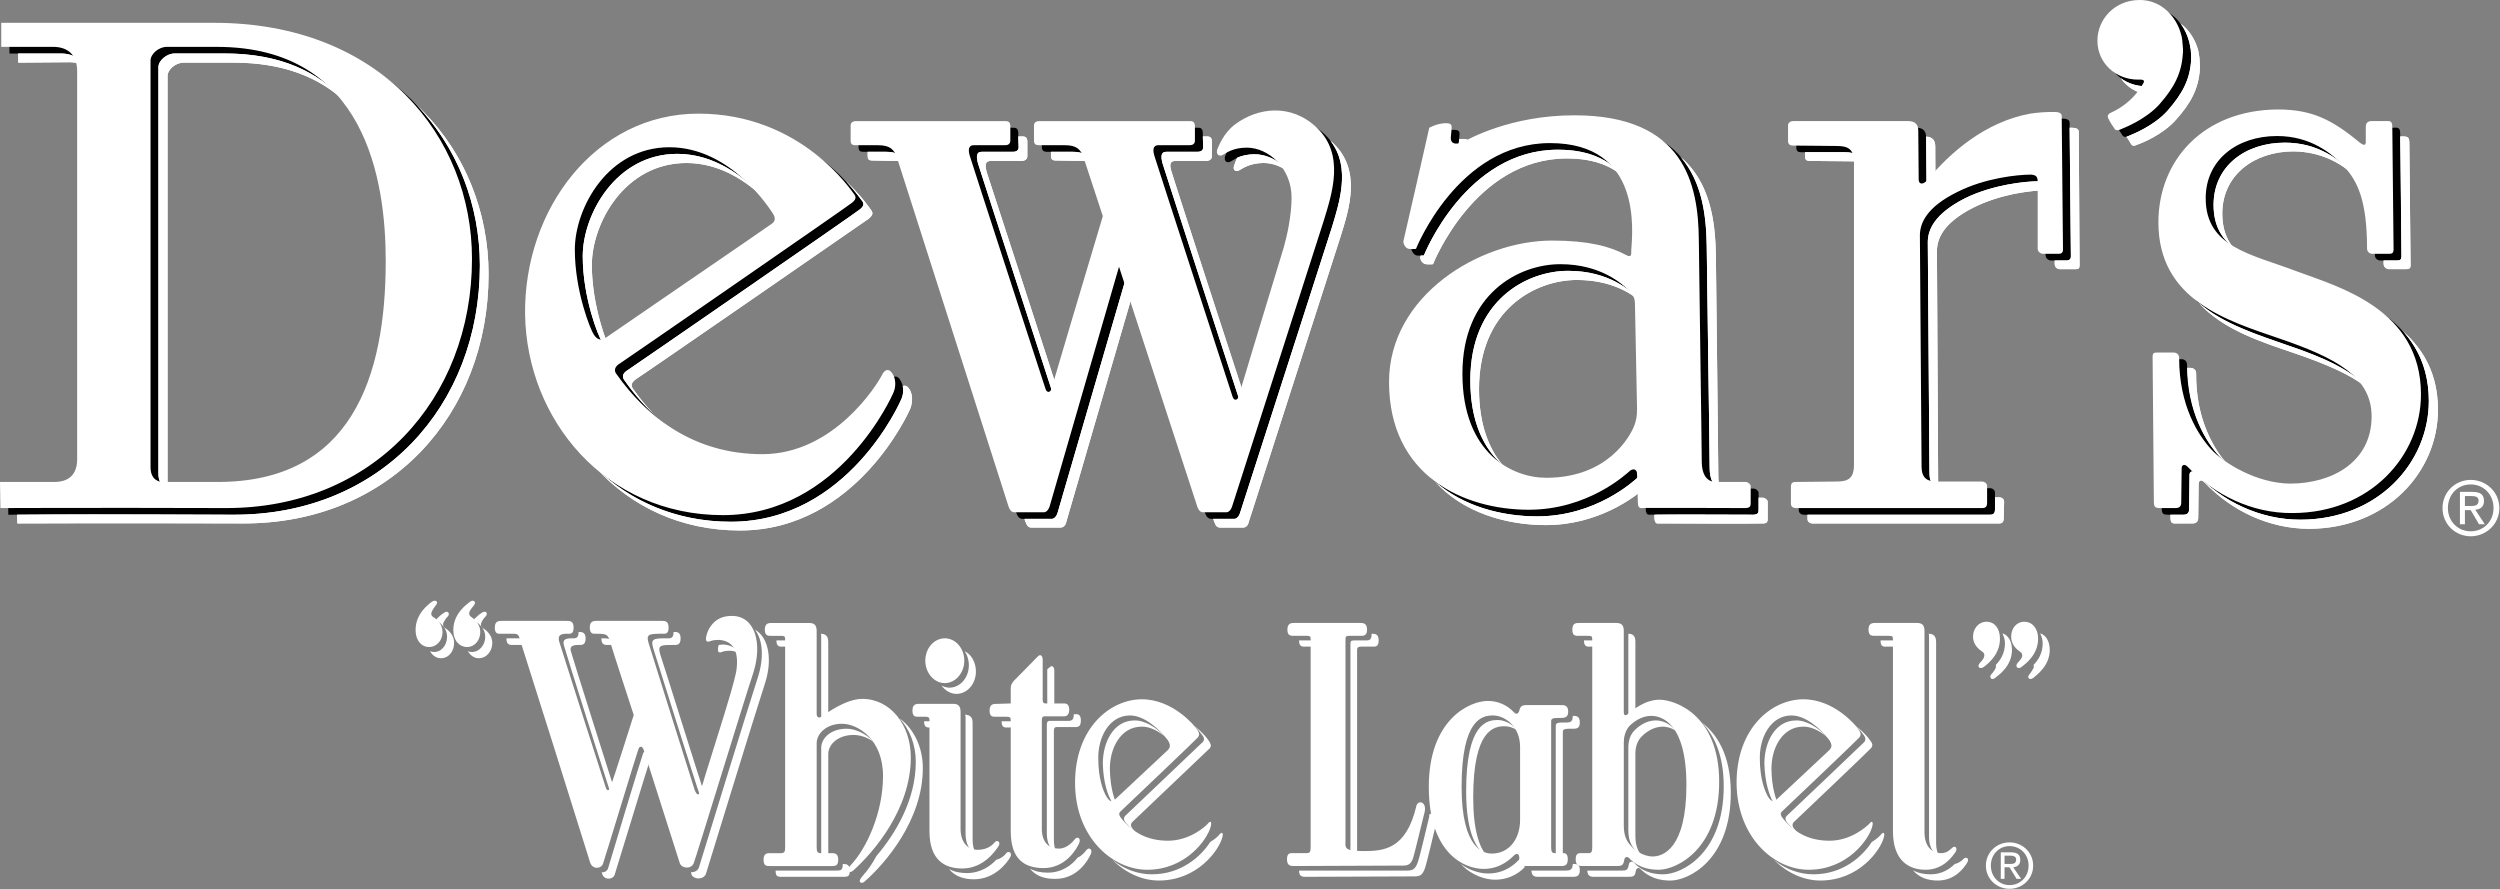 <svg width="2280" height="811" viewBox="0 0 2280 811" fill="none" xmlns="http://www.w3.org/2000/svg">
<rect x="0" y="0" width="2280" height="811" fill="#808080" stroke="none"/>
<path fill-rule="evenodd" clip-rule="evenodd" d="M1759.28 579.878V763.335C1759.28 773.179 1763.43 778.847 1768.74 781.117C1766.84 778.095 1765.73 773.932 1765.73 769.003V585.546C1765.73 580.254 1763.45 577.984 1758.92 577.984C1759.22 578.569 1759.34 579.225 1759.28 579.878ZM1730.54 587.063C1730.54 584.793 1729.78 584.041 1726.77 584.041H1715.04C1715.04 590.474 1718.05 589.722 1721.48 589.722H1730.54V587.063ZM1791.06 782.997C1789.57 784.515 1786.91 787.161 1782.75 787.926C1778.21 792.465 1771.02 797.381 1760.81 797.381C1754.76 797.381 1749.09 796.253 1744.55 793.594C1750.2 800.403 1758.16 803.049 1767.22 803.049C1783.51 803.049 1791.44 790.948 1794.09 786.785C1796.35 782.997 1793.33 781.117 1791.06 782.997ZM1485.05 579.878V653.261C1485.05 657.411 1486.94 657.035 1489.97 654.765L1491.48 653.261V585.546C1491.48 580.254 1489.59 577.984 1485.05 577.984V579.878ZM1485.05 681.237V756.902C1485.05 765.592 1487.33 770.897 1491.11 775.047C1492.63 776.941 1494.51 778.458 1497.16 780.339C1493.74 776.188 1491.48 770.884 1491.48 762.57V686.917C1491.48 682.754 1492.63 676.697 1496.4 672.547C1500.55 667.995 1507.75 662.703 1516.44 662.703C1519.47 662.703 1524.01 663.468 1528.93 666.866C1522.12 658.54 1514.18 657.022 1510 657.022C1501.31 657.022 1494.12 662.314 1489.97 666.866C1486.19 671.029 1485.05 677.086 1485.05 681.237ZM1451.01 589.722H1456.3V587.063C1456.3 584.793 1455.92 584.041 1452.52 584.041H1444.57C1444.57 590.461 1447.96 589.722 1451.01 589.722Z" fill="white"/>
<path fill-rule="evenodd" clip-rule="evenodd" d="M1552 658.942C1562.97 669.914 1572.04 688.059 1572.04 717.189C1572.04 778.471 1533.84 797.381 1516.81 797.381C1499.78 797.381 1492.24 789.054 1490.34 786.798C1488.06 784.904 1485.8 786.032 1485.43 788.691C1484.66 793.607 1483.14 793.983 1478.62 793.983H1448.35H1447.58C1447.96 800.04 1451.76 799.664 1454.78 799.664H1484.67C1489.59 799.664 1491.11 799.287 1491.87 794.372C1492.25 791.726 1494.51 790.598 1496.41 792.867C1498.67 794.761 1506.24 803.075 1523.26 803.075C1540.28 803.075 1578.49 784.165 1578.49 722.883C1578.47 688.435 1565.61 669.149 1552 658.942ZM796.992 676.71C789.042 668.384 779.587 664.596 772.025 664.596C757.655 664.596 748.952 673.312 748.952 682.002V776.941C748.952 781.493 750.093 782.232 753.115 782.232H755.385V687.67C755.385 678.98 764.088 670.277 778.458 670.277C784.126 670.29 790.546 672.171 796.992 676.71ZM748.939 579.878V655.154C748.939 659.305 751.209 659.694 754.231 657.424C754.231 657.424 754.996 657.048 755.359 656.672V585.559C755.359 580.267 753.089 577.997 748.55 577.997C748.867 578.571 749.002 579.226 748.939 579.878ZM820.441 655.154C829.52 664.986 835.201 678.993 835.201 694.868C835.201 729.666 816.667 760.3 799.262 780.728C795.781 787.429 791.457 793.657 786.396 799.261C781.48 804.566 785.644 806.836 788.665 803.814C806.823 787.926 841.621 748.212 841.621 700.549C841.621 681.237 833.294 664.596 820.441 655.154ZM768.614 787.926C768.614 794.346 766.344 793.97 761.429 793.97H707.332C707.332 800.027 709.602 799.651 714.517 799.651H767.862C772.777 799.651 775.047 800.027 775.047 793.594C775.047 788.289 771.636 787.926 768.614 787.926ZM714.893 589.722H720.198V587.063C720.198 584.793 719.433 584.041 716.411 584.041H708.46H708.084C708.097 590.461 711.495 589.722 714.893 589.722ZM1355.68 780.352C1349.24 772.414 1343.56 757.291 1343.56 727.396C1343.56 665.362 1362.49 662.327 1372.32 662.327C1375.72 662.327 1379.89 663.468 1384.04 666.114C1378.75 659.681 1371.55 656.659 1365.88 656.659C1356.05 656.659 1337.13 659.668 1337.13 721.715C1337.14 761.442 1347.35 775.436 1355.68 780.352ZM1434.37 653.261C1434.37 659.681 1430.59 658.942 1424.91 658.942C1418.48 658.942 1418.85 660.446 1418.85 663.092V776.941C1418.85 781.493 1419.62 782.232 1422.63 782.232H1425.29V668.76C1425.29 666.114 1424.91 664.596 1431.32 664.596C1437.01 664.596 1440.79 665.362 1440.79 658.929C1440.79 652.872 1437.36 652.872 1434.35 652.872L1434.37 653.261ZM1434.37 787.926C1434.37 794.346 1430.21 793.97 1427.17 793.97H1396.55C1397.28 798.522 1398.43 799.651 1402.98 799.651H1433.6C1436.63 799.651 1440.8 800.027 1440.8 793.594C1440.8 787.55 1437.37 787.926 1434.37 787.926ZM1390.11 787.926C1390.49 784.139 1388.59 781.117 1385.2 784.139C1383.3 786.032 1374.22 796.629 1357.21 796.629C1350.4 796.629 1340.94 794.346 1332.23 787.926C1342.44 798.885 1355.3 802.283 1363.62 802.283C1368.63 802.309 1373.59 801.318 1378.21 799.37C1382.83 797.421 1387.01 794.556 1390.49 790.948C1390.49 790.196 1390.11 789.054 1390.11 787.926ZM1250.91 578.36C1250.91 584.793 1247.48 584.041 1244.47 584.041H1235.41C1231.98 584.041 1231.61 584.806 1231.61 587.063V770.91C1231.61 775.449 1230.47 778.847 1237.67 779.975V776.577V593.107C1237.67 590.461 1238.43 589.709 1241.82 589.709H1250.91C1253.92 589.709 1257.34 590.461 1257.34 584.028C1257.34 577.984 1253.92 577.984 1250.91 577.984V578.36Z" fill="white"/>
<path fill-rule="evenodd" clip-rule="evenodd" d="M1303.47 742.908V744.802C1301.22 753.881 1294.78 781.869 1292.89 786.785C1291.01 791.701 1289.12 793.97 1283.82 793.97H1184.72C1184.72 800.027 1188.5 799.651 1191.51 799.651C1191.51 799.651 1284.95 799.275 1290.24 799.275C1295.54 799.275 1297.42 797.381 1299.31 792.479C1301.2 787.576 1307.65 759.574 1309.89 750.496C1311.8 742.908 1306.13 740.262 1303.47 742.908ZM1191.51 589.722H1199.85V587.064C1199.85 584.794 1199.08 584.042 1195.67 584.042H1185.09H1184.74C1184.72 590.462 1188.11 589.722 1191.51 589.722ZM658.163 594.638C660.809 593.497 663.844 593.497 666.866 593.497C669.512 593.873 671.782 594.638 673.675 595.39C671.406 591.616 667.618 588.594 660.433 587.829C658.916 587.829 657.398 587.829 655.518 588.205C654.752 590.099 654.752 591.979 654.752 592.744C654.752 594.249 655.518 595.753 658.163 594.638ZM554.898 588.192H560.19C558.296 582.9 557.168 582.135 548.841 582.135H548.465C548.465 588.581 551.876 588.192 554.898 588.192ZM527.662 576.467C527.662 582.9 524.251 582.148 520.853 582.148C514.809 582.148 512.902 584.042 514.42 588.957C515.548 593.873 554.898 717.941 556.403 722.105C557.544 725.892 559.438 725.892 560.942 722.105C553.005 697.138 521.981 599.164 520.853 594.638C519.335 590.086 521.229 588.205 527.286 588.205C530.697 588.205 534.095 588.581 534.095 582.148C534.095 576.467 530.308 576.091 527.662 576.467ZM614.287 576.467C614.287 582.9 610.876 582.148 607.478 582.148C596.129 582.148 593.107 582.524 595.753 591.227C598.399 599.553 635.843 719.07 638.112 724.751C639.63 729.666 641.523 730.042 643.028 725.892C635.466 702.819 604.819 604.469 602.173 596.908C599.527 588.205 602.549 588.205 613.898 588.205C617.309 588.205 620.707 588.581 620.707 582.148C620.72 576.467 617.309 576.091 614.287 576.467ZM478.117 585.546C476.976 582.524 475.095 582.135 472.436 582.135H461.853C461.853 588.568 465.251 588.192 468.286 588.192H478.869C478.117 586.687 478.117 585.935 478.117 585.546ZM688.422 574.198C695.983 583.653 696.749 600.669 691.068 618.074C682.754 643.417 639.241 785.28 637.36 791.324C636.232 794.333 633.197 795.475 630.175 795.475C630.551 796.24 630.551 796.979 630.551 797.368C632.444 802.284 641.523 802.66 643.793 796.992C645.687 790.948 689.187 649.098 697.501 623.755C704.686 602.199 701.288 581.383 688.422 574.198ZM591.214 688.059C590.448 684.648 587.426 683.909 586.298 687.683C584.781 691.47 556.416 785.28 554.522 792.09C554.091 793.21 553.298 794.155 552.269 794.773C551.239 795.391 550.033 795.647 548.841 795.501C548.841 796.266 549.217 796.642 549.217 797.005C551.111 803.062 559.049 802.297 560.566 797.77C562.836 790.974 591.214 697.151 592.718 693.364V692.988C591.966 690.329 591.59 688.435 591.214 688.059ZM880.582 653.637V760.301C880.582 770.145 884.369 775.813 890.037 778.082C888.143 775.06 887.015 771.286 887.015 765.968V659.292C887.015 654.001 884.745 652.107 880.206 651.731C880.206 652.509 880.582 652.885 880.582 653.637ZM851.841 661.199C851.841 658.553 851.076 657.788 848.054 657.788H842.749C842.749 664.221 846.147 663.468 849.182 663.468H851.841V661.199ZM918.039 777.706C915.747 780.901 912.397 783.18 908.584 784.139C903.292 789.82 894.213 796.253 881.736 796.253C875.679 796.253 870.012 795.112 865.472 792.466C870.764 799.262 879.09 801.921 888.169 801.921C907.844 801.921 918.804 786.02 921.074 782.233C923.706 778.082 920.295 775.813 918.039 777.706ZM955.106 640.395C955.106 643.417 955.106 645.687 958.128 645.687H961.526V611.654C961.526 607.867 959.257 606.363 957.363 608.632C956.987 608.632 956.235 609.385 955.093 610.526L955.106 640.395ZM974.768 657.412H957.363C955.093 657.412 954.717 658.929 954.717 661.199V760.301C954.717 769.756 958.504 775.06 963.42 776.941C961.902 774.308 961.15 770.521 961.15 765.968V666.867C961.15 664.584 961.526 663.079 963.796 663.079H981.201C984.223 663.079 985.741 661.575 985.741 657.023C985.741 652.872 984.223 651.342 981.577 651.342H979.308C979.308 655.907 977.79 657.412 974.768 657.412ZM925.976 661.199C925.976 658.553 925.211 657.788 922.189 657.788H913.486C913.486 664.221 916.508 663.468 919.919 663.468H925.976V661.199ZM990.656 775.436C989.528 776.941 986.869 780.352 982.719 782.233C977.803 788.666 968.725 795.864 955.482 795.864C949.426 795.864 943.758 794.722 939.218 792.077C944.51 798.873 952.46 801.532 961.915 801.532C982.719 801.908 992.55 784.126 994.82 778.835C996.713 774.671 993.302 772.025 990.656 775.436ZM879.817 593.873C882.087 597.271 883.604 601.81 883.604 606.726C883.604 618.074 875.666 627.153 865.822 627.153C863.553 627.153 860.907 626.388 858.637 625.26C862.048 629.799 866.964 632.821 872.255 632.821C882.087 632.821 890.037 623.742 890.037 612.394C890.037 604.08 885.874 596.895 879.817 593.873ZM1019.02 734.595C1016 728.914 1012.59 717.954 1012.21 702.054C1011.84 682.378 1022.04 663.092 1040.59 662.716C1047.78 662.34 1055.73 666.127 1062.52 671.795C1054.58 663.469 1043.99 656.672 1034.14 657.036C1015.61 657.412 1005.78 676.711 1005.78 696.373C1006.16 714.154 1010.69 725.879 1013.72 730.795C1015.62 734.206 1017.13 734.958 1019.02 734.595ZM1095.43 669.149C1097.7 671.795 1099.21 674.065 1096.94 676.711C1094.67 678.993 1039.82 731.184 1026.21 744.037C1024.31 745.93 1025.08 748.2 1026.21 749.717C1029.62 753.881 1033.02 757.292 1036.8 760.301C1035.29 758.796 1034.14 757.292 1032.64 755.385C1031.5 754.257 1030.75 751.611 1032.64 749.704C1046.26 736.851 1101.09 684.635 1103.38 682.378C1105.27 679.733 1103.75 677.463 1101.86 674.817C1101.09 673.312 1096.57 668.008 1089.76 662.327C1092.78 665.738 1095.06 668.384 1095.43 669.149ZM1112.08 761.066C1111.33 762.207 1108.29 765.216 1103.77 767.875C1095.44 780.728 1077.66 797.368 1050.43 797.368C1037.96 797.368 1025.09 792.829 1014.49 784.126C1026.61 796.24 1041.73 803.036 1056.87 803.036C1092.04 803.036 1111.72 775.423 1114.74 763.699C1115.87 759.925 1114.73 758.031 1112.08 761.066ZM1622.35 734.595C1619.34 728.914 1615.92 717.954 1615.57 702.054C1615.19 682.378 1625.4 663.092 1643.94 662.716C1651.12 662.34 1659.07 666.127 1665.88 671.795C1657.92 663.469 1647.33 656.672 1637.5 657.036C1618.95 657.412 1609.12 676.711 1609.12 696.373C1609.5 714.154 1614.04 725.879 1616.67 730.795C1618.95 734.206 1620.47 734.958 1622.35 734.595ZM1698.77 669.149C1701.02 671.795 1702.16 674.065 1700.26 676.711C1698 678.993 1643.17 731.184 1629.53 744.037C1627.64 745.93 1628.39 748.2 1629.53 749.717C1632.93 753.881 1636.34 757.292 1640.12 760.301C1638.63 758.796 1637.48 757.292 1635.97 755.385C1634.83 754.257 1634.07 751.611 1635.97 749.704C1649.57 736.851 1704.43 684.635 1706.31 682.378C1708.6 679.733 1707.46 677.463 1705.2 674.817C1704.43 673.312 1699.88 668.008 1693.09 662.327C1696.11 665.738 1698.39 668.384 1698.77 669.149ZM1715.42 761.066C1714.65 762.207 1711.62 765.216 1707.08 767.875C1698.77 780.728 1680.99 797.368 1653.76 797.368C1641.27 797.368 1628.41 792.829 1617.82 784.126C1629.94 796.24 1645.06 803.036 1660.21 803.036C1695.37 803.036 1715.06 775.423 1718.07 763.699C1719.19 759.925 1718.05 758.031 1715.42 761.066ZM406.239 573.056C403.593 571.163 403.593 568.906 405.11 566.636C406.239 564.743 406.615 563.977 408.508 562.084C410.778 559.438 408.132 556.04 404.721 559.062C403.204 559.827 400.558 562.084 397.912 564.743C398.288 565.884 398.664 566.636 399.806 567.012C402.452 568.906 407.743 573.445 407.743 580.631C407.743 587.829 403.204 594.638 395.629 594.638C394.463 594.57 393.315 594.311 392.231 593.873C394.125 597.647 397.912 600.306 402.063 600.306C409.624 600.306 414.163 593.497 414.163 586.311C414.176 579.113 408.885 574.587 406.239 573.056ZM440.661 573.056C438.015 571.163 438.391 568.906 439.532 566.636C440.661 564.743 441.05 563.977 442.93 562.084C445.576 559.438 442.93 556.04 439.143 559.062C437.626 559.827 434.98 562.084 432.334 564.743C432.71 565.884 433.099 566.636 434.228 567.012C436.873 568.906 442.554 573.445 442.554 580.631C442.554 587.829 437.639 594.638 430.077 594.638C428.906 594.57 427.754 594.311 426.666 593.873C428.936 597.647 432.347 600.306 436.497 600.306C444.059 600.306 448.974 593.497 448.974 586.311C448.987 579.113 443.306 574.587 440.661 573.056ZM1860.67 577.609C1861.81 580.254 1862.93 582.9 1862.93 586.687C1862.93 595.753 1858.77 602.186 1854.61 606.363C1854.99 607.867 1854.99 608.995 1853.85 610.513C1853.01 612.136 1851.99 613.659 1850.81 615.052C1848.18 617.698 1850.81 621.109 1854.61 618.074C1857.62 615.428 1869.36 607.102 1869.36 592.731C1869.36 584.418 1865.58 579.113 1860.67 577.609ZM1826.23 577.609C1827.37 580.254 1828.52 582.9 1828.52 586.687C1828.52 595.753 1824.34 602.186 1820.18 606.363C1820.35 607.069 1820.36 607.804 1820.23 608.519C1820.1 609.233 1819.82 609.913 1819.41 610.513C1818.27 612.017 1817.89 613.159 1816.01 615.052C1813.73 617.698 1816.39 621.109 1819.79 618.074C1823.21 615.428 1834.91 607.102 1834.91 592.731C1834.92 584.418 1831.15 579.113 1826.23 577.609ZM1755.13 575.326V758.796C1755.13 772.038 1761.92 778.082 1770.26 778.082C1775.94 778.082 1778.57 774.671 1780.46 773.167C1782.75 770.897 1785.75 773.167 1783.5 776.941C1780.84 780.728 1772.53 793.218 1756.26 793.218C1739.97 793.218 1726.37 784.139 1726.37 758.031V582.9C1726.37 580.254 1725.6 579.878 1722.59 579.878H1710.87C1707.44 579.878 1704.06 580.254 1704.06 574.198C1704.06 567.765 1708.21 568.141 1711.61 568.141H1748.31C1752.85 568.141 1755.13 570.034 1755.13 575.326ZM1480.9 752.739V677.087C1480.9 672.547 1482.02 666.88 1485.82 662.327C1489.97 658.177 1497.16 652.872 1505.85 652.872C1514.19 652.872 1538.01 657.788 1538.01 716.035C1538.01 774.671 1516.07 781.104 1507.38 781.104C1498.29 781.104 1490.37 775.047 1486.97 770.897C1483.14 766.734 1480.9 761.442 1480.9 752.739ZM1485.8 782.622C1488.06 784.904 1495.63 793.218 1512.65 793.218C1529.29 793.218 1567.88 774.308 1567.88 713.013C1567.88 651.355 1527.02 638.126 1513.42 638.126C1500.17 638.126 1488.44 647.957 1485.43 650.615C1482.77 652.885 1480.89 653.261 1480.89 649.098V575.326C1480.89 570.034 1478.6 568.141 1474.08 568.141H1441.17C1437.75 568.141 1433.98 567.765 1433.98 574.198C1433.98 580.254 1437.01 579.878 1440.41 579.878H1448.33C1451.37 579.878 1452.13 580.254 1452.13 582.9V772.791C1452.13 776.941 1451.37 778.082 1448.33 778.082H1443.42C1440.41 778.082 1437.01 777.317 1437.01 783.763C1437.01 790.209 1441.16 789.82 1444.18 789.82H1474.08C1478.62 789.82 1480.51 789.444 1481.25 784.528C1481.63 781.493 1483.91 780.728 1485.8 782.622Z" fill="white"/>
<path fill-rule="evenodd" clip-rule="evenodd" d="M778.082 793.97C796.227 777.706 830.661 738.369 830.661 690.705C830.661 661.212 812.128 637.373 786.396 637.373C771.26 637.373 753.115 650.991 749.704 653.274C747.058 655.168 744.789 654.779 744.789 650.628V575.339C744.789 570.047 742.519 568.154 737.979 568.154H704.699C701.677 568.154 697.514 567.777 697.514 574.21C697.514 580.267 700.925 579.891 703.947 579.891H711.884C715.295 579.891 716.048 580.267 716.048 582.913V772.803C716.048 776.954 715.282 778.095 711.884 778.095H703.947C700.925 778.095 696.385 777.33 696.385 783.776C696.385 790.222 699.031 789.833 703.571 789.833H757.278C761.818 789.833 764.464 790.209 764.464 783.776C764.464 777.343 759.924 778.095 756.902 778.095H748.965C745.554 778.095 744.802 776.954 744.802 772.803V677.865C744.802 669.162 753.504 660.083 767.875 660.083C782.245 660.083 805.318 674.078 805.318 707.747C805.318 741.417 790.183 773.945 775.812 789.081C770.884 794.722 774.671 796.992 778.082 793.97ZM1360.59 778.458C1353.78 778.458 1332.98 775.047 1332.98 717.565C1332.98 655.531 1351.9 652.496 1361.73 652.496C1371.57 652.496 1386.32 661.575 1386.32 681.237V747.824C1386.34 764.853 1376.48 778.458 1360.59 778.458ZM1430.2 649.098C1430.2 642.665 1426.03 643.041 1422.63 643.041H1391.62C1388.58 643.041 1386.7 644.182 1385.94 646.828C1385.17 650.615 1383.28 652.12 1380.99 649.85C1378.36 647.204 1370.79 639.267 1356.81 639.267C1340.17 639.267 1303.07 656.283 1303.07 717.565C1303.07 778.847 1336 792.453 1353.03 792.453C1369.67 792.453 1378.74 781.869 1380.99 779.963C1384.42 776.941 1385.94 779.963 1385.56 783.75C1386.33 788.665 1387.44 789.807 1391.99 789.807H1422.61C1426.01 789.807 1429.81 790.183 1429.81 783.75C1429.81 777.317 1426.78 778.069 1423.38 778.069H1418.46C1415.43 778.069 1414.66 776.928 1414.66 772.778V658.929C1414.66 656.283 1414.29 654.766 1420.72 654.766C1426.03 654.766 1430.2 655.155 1430.2 649.098ZM1180.92 789.807C1177.91 789.807 1173.72 790.183 1173.72 783.75C1173.72 777.317 1177.15 778.069 1180.16 778.069H1191.51C1194.54 778.069 1195.31 776.928 1195.31 772.778V582.887C1195.31 580.241 1194.54 579.865 1191.51 579.865H1180.53C1177.52 579.865 1174.1 580.241 1174.1 574.185C1174.1 567.752 1178.28 568.128 1181.3 568.128H1239.56C1242.57 568.128 1246.73 567.752 1246.73 574.185C1246.73 580.241 1243.33 579.865 1239.95 579.865H1231.23C1227.83 579.865 1227.08 580.241 1227.08 582.887V766.721C1227.08 772.778 1225.19 776.176 1242.97 776.176C1261.13 776.176 1282.31 775.41 1291.76 734.932C1293.28 729.264 1301.23 731.158 1299.34 740.236C1297.05 749.302 1290.27 777.68 1288.75 782.596C1286.86 787.524 1284.98 789.405 1279.66 789.405L1180.92 789.807ZM647.567 584.794C644.545 585.935 643.793 584.418 643.793 582.524C643.793 579.502 647.943 561.344 667.618 561.721C688.798 561.721 695.607 587.063 686.904 613.924C678.578 638.891 635.077 781.117 632.821 786.785C630.927 792.842 621.848 792.466 619.955 787.161C618.437 782.232 588.179 687.307 587.05 683.896C585.922 680.485 583.263 679.732 582.135 683.52C580.617 687.307 552.252 781.104 549.983 787.55C548.478 792.466 540.528 793.231 538.258 786.785C537.13 782.622 474.719 584.405 473.578 581.383C472.813 578.361 470.932 577.985 468.286 577.985H457.69C454.655 577.985 451.257 578.737 451.257 572.304C451.257 565.871 455.42 566.247 458.442 566.247H515.937C519.335 566.247 523.122 565.871 523.122 572.304C523.122 578.724 520.1 577.985 516.689 577.985C510.632 577.985 508.752 579.878 509.88 584.781C511.398 589.709 550.735 713.389 552.252 717.552C553.381 721.703 555.274 721.703 556.792 717.552C558.685 713 577.971 652.107 577.971 652.107C577.971 652.107 557.544 589.696 556.04 584.016C554.146 578.724 553.018 577.972 544.315 577.972C541.293 577.972 537.882 578.724 537.882 572.291C537.882 565.858 542.045 566.234 545.067 566.234H602.562C605.96 566.234 609.747 565.858 609.747 572.291C609.747 578.711 606.725 577.972 603.314 577.972C591.966 577.972 588.944 578.335 591.59 586.674C594.236 595.364 631.692 714.893 633.586 720.574C635.855 725.866 637.373 725.866 639.254 720.198C640.771 714.141 662.327 646.815 666.49 631.679C671.03 615.415 672.171 611.265 672.171 603.315C672.171 595.74 669.901 584.768 656.283 583.626C653.248 583.652 650.226 583.652 647.567 584.794ZM876.043 649.474V755.761C876.043 769.003 883.228 775.047 891.554 775.047C901.386 775.047 905.925 769.756 907.442 767.862C909.712 765.579 913.11 768.238 910.464 772.012C907.819 775.8 897.222 792.064 877.547 792.064C861.283 792.064 847.665 784.126 847.665 758.018V656.659C847.665 654.377 846.9 653.637 843.501 653.637H838.586C835.564 653.637 832.153 654.389 832.153 647.956C832.153 641.536 836.316 641.913 839.338 641.913H869.597C874.149 641.913 876.043 644.182 876.043 649.474ZM946.767 598.412C948.66 596.518 950.93 597.647 950.93 601.823V636.245C950.93 638.891 950.554 641.537 953.576 641.537H970.592C973.238 641.537 975.132 643.041 975.132 647.217C975.132 651.368 973.238 653.274 970.592 653.274H952.811C950.541 653.274 950.152 654.779 950.152 657.048V755.774C950.152 769.016 957.337 773.932 965.664 773.932C973.225 773.932 978.517 767.499 980.034 765.592C982.68 762.194 986.091 764.464 984.197 769.003C981.928 773.932 972.097 792.077 950.917 791.7C934.653 791.337 921.787 784.139 921.787 758.031V656.672C921.787 654.39 921.022 653.65 917.624 653.65H909.297C905.886 653.65 902.488 654.402 902.488 647.969C902.488 641.549 906.638 641.926 909.673 641.926L921.787 641.549V628.307C921.787 625.285 922.163 623.755 924.809 620.733C927.481 618.074 945.262 599.929 946.767 598.412ZM879.441 602.575C879.441 613.548 871.503 623.003 861.659 623.003C851.815 623.003 843.878 613.548 843.878 602.575C843.878 591.227 851.828 582.148 861.659 582.148C871.49 582.148 879.441 591.227 879.441 602.575Z" fill="white"/>
<path fill-rule="evenodd" clip-rule="evenodd" d="M1022.06 745.554C1032.65 759.172 1046.27 766.733 1065.18 766.733C1084.86 766.733 1099.23 753.88 1101.5 751.234C1104.16 747.823 1105.28 749.717 1104.16 753.88C1101.12 765.592 1081.46 793.217 1046.28 793.217C1014.51 793.217 980.839 763.711 980.463 714.906C980.086 663.844 1012.61 637.749 1041.37 637.749C1069.75 637.749 1089.41 661.963 1091.3 664.596C1093.2 667.631 1094.7 669.525 1092.43 672.547C1090.54 674.816 1035.69 727.007 1022.07 739.873C1019.79 741.766 1020.92 744.036 1022.06 745.554ZM1001.63 691.846C1001.63 709.99 1006.17 721.728 1009.19 726.644C1012.21 731.572 1014.48 731.572 1017.13 728.926C1019.79 726.268 1061.39 687.682 1064.42 684.661C1067.83 681.639 1067.44 678.993 1065.18 675.206C1056.85 664.233 1042.86 652.132 1030.01 652.509C1011.46 652.885 1001.25 672.547 1001.63 691.846ZM1625.38 745.554C1635.97 759.172 1649.57 766.733 1668.5 766.733C1688.18 766.733 1702.17 753.88 1704.82 751.234C1707.46 747.823 1708.6 749.717 1707.46 753.88C1704.45 765.592 1684.76 793.217 1649.57 793.217C1617.81 793.217 1584.52 763.711 1583.76 714.906C1583.39 663.844 1615.92 637.749 1644.66 637.749C1673.03 637.749 1692.71 661.963 1694.59 664.596C1696.48 667.631 1698.01 669.525 1695.73 672.547C1693.85 674.816 1638.99 727.007 1625.38 739.873C1623.1 741.766 1624.24 744.036 1625.38 745.554ZM1604.97 691.846C1604.97 709.99 1609.51 721.728 1612.52 726.644C1615.55 731.572 1617.81 731.572 1620.47 728.926C1623.1 726.268 1664.72 687.682 1667.74 684.661C1671.17 681.639 1670.78 678.993 1668.51 675.206C1660.19 664.233 1646.19 652.132 1633.32 652.509C1614.8 652.885 1604.59 672.547 1604.97 691.846ZM379.003 574.586C379.003 584.417 384.683 590.085 391.116 590.085C398.678 590.085 403.593 583.652 403.593 576.467C403.593 568.905 398.302 564.742 395.267 562.849C392.621 561.344 392.997 558.685 394.514 556.415C395.267 554.911 396.019 554.146 397.536 551.876C400.182 549.23 397.536 546.195 393.749 548.854C390.351 551.5 379.003 559.827 379.003 574.586ZM413.424 574.586C413.424 584.417 419.105 590.085 425.901 590.085C433.099 590.085 438.015 583.652 438.015 576.467C438.015 568.905 432.723 564.742 430.078 562.849C427.432 561.344 427.432 558.685 428.936 556.415C430.078 554.911 430.454 554.146 432.347 551.876C434.617 549.23 431.971 546.195 428.56 548.854C425.162 551.5 413.424 559.827 413.424 574.586ZM1858.76 582.524C1858.76 572.693 1853.08 567.012 1846.27 567.012C1838.72 567.012 1834.16 573.445 1834.16 580.63C1834.16 588.204 1839.48 592.355 1842.11 594.261C1844.77 595.766 1844.77 598.412 1843.25 600.681C1842.11 602.199 1841.73 602.964 1839.85 604.845C1837.57 607.867 1840.23 610.901 1843.63 608.256C1847.02 605.61 1858.76 597.27 1858.76 582.524ZM1823.96 582.524C1823.96 572.693 1818.67 567.012 1811.88 567.012C1804.3 567.012 1799.39 573.445 1799.39 580.63C1799.39 588.204 1805.07 592.355 1807.7 594.261C1810.36 595.766 1809.98 598.412 1808.84 600.681C1807.7 602.199 1807.32 602.964 1805.44 604.845C1802.78 607.867 1805.44 610.901 1809.22 608.256C1812.62 605.597 1823.96 597.27 1823.96 582.524ZM1815.65 789.43C1815.65 779.223 1823.22 771.649 1832.67 771.649C1842.5 771.649 1850.07 779.223 1850.07 789.43C1850.07 799.638 1842.5 807.212 1832.67 807.212C1823.22 807.212 1815.65 799.638 1815.65 789.43ZM1832.68 810.61C1844.4 810.61 1854.24 801.544 1854.24 789.43C1854.24 777.317 1844.4 768.251 1832.68 768.251C1820.96 768.251 1811.12 777.317 1811.12 789.43C1811.12 801.544 1820.94 810.61 1832.68 810.61ZM1828.14 790.948H1832.68L1839.11 801.531H1843.26L1836.07 790.948C1839.87 790.572 1842.5 788.665 1842.5 784.139C1842.5 779.223 1839.49 777.329 1833.81 777.329H1824.72V801.544H1828.14V790.948ZM1828.14 787.926V780.351H1833.43C1836.06 780.351 1838.72 781.117 1838.72 783.762C1838.72 787.926 1835.69 787.926 1832.67 787.926H1828.14ZM2232.49 463.357C2232.49 450.88 2241.58 441.802 2253.3 441.802C2265.03 441.802 2274.11 450.88 2274.11 463.357C2274.11 475.471 2265.04 484.55 2253.3 484.55C2241.56 484.55 2232.49 475.471 2232.49 463.357ZM2253.3 489.089C2267.28 489.089 2279.4 478.117 2279.4 463.37C2279.4 448.624 2267.28 437.664 2253.3 437.664C2239.29 437.664 2227.57 448.637 2227.57 463.37C2227.57 478.117 2239.29 489.089 2253.3 489.089ZM2248.01 465.264H2253.3L2260.85 478.117H2266.14L2257.45 464.875C2261.99 464.499 2265.4 462.229 2265.4 456.937C2265.4 450.881 2261.98 448.611 2254.79 448.611H2243.47V478.104H2248.01V465.264ZM2248.01 461.477V452.398H2254.07C2257.47 452.398 2260.47 453.163 2260.47 456.561C2260.47 461.101 2257.08 461.477 2253.3 461.477H2248.01ZM16.251 34.797H210.681C362.752 34.797 445.576 138.828 445.576 250.031C445.576 378.263 355.177 478.117 220.888 477.365C100.983 476.989 15.875 477.365 15.875 477.365L15.499 453.915H65.056C76.781 453.915 85.484 448.235 85.484 433.112V79.063C85.484 64.317 77.546 56.742 63.552 56.742C52.203 56.742 16.64 57.118 16.64 57.118L16.251 34.797ZM167.557 57.118C159.995 57.118 152.81 63.551 152.81 69.219V440.297C152.81 446.717 155.456 453.915 164.535 453.915H213.703C335.502 453.915 366.902 358.588 366.902 252.3C366.902 178.918 349.12 57.118 212.951 57.118H167.557ZM792.44 199.345C788.653 201.991 586.285 341.947 580.605 345.346C576.065 348.367 574.924 351.402 577.194 354.424C605.948 395.266 648.696 428.183 710.73 428.183C776.163 428.183 815.124 365.008 819.287 356.694C823.451 348.38 828.366 351.779 830.636 357.459C833.658 365.397 829.871 373.347 829.871 373.347C829.871 373.347 781.831 483.798 674.778 483.798C567.35 483.798 495.86 396.797 494.343 300.717C492.825 204.637 558.271 117.635 652.457 117.635C746.267 117.635 792.414 188.749 794.307 191.394C796.603 194.429 795.851 196.323 792.44 199.345ZM719.822 208.8C717.552 205.013 681.989 148.659 626.012 148.659C569.645 148.659 539.763 203.884 539.763 241.704C539.763 279.524 554.133 315.087 556.779 319.627C559.801 323.79 563.212 324.918 567.752 321.896C572.291 318.874 715.646 220.901 719.057 218.631C722.468 215.985 722.844 213.339 719.822 208.8ZM1216.11 130.878C1192.65 108.18 1162.38 112.72 1142.34 127.09C1131.38 135.041 1126.45 147.894 1125.7 150.54C1123.8 155.079 1126.83 157.349 1130.61 155.079C1133.26 153.562 1140.07 148.646 1152.55 148.646C1172.61 148.646 1193.4 167.556 1193.4 194.04C1193.4 210.68 1188.86 229.214 1186.2 239.811C1169.19 296.164 1145.35 374.476 1144.98 375.98C1143.84 379.391 1140.82 379.391 1139.68 375.98C1138.55 372.958 1070.08 162.264 1068.57 156.973C1066.67 151.292 1066.3 146.753 1071.96 146.753H1100.34C1102.24 146.753 1105.26 145.624 1105.26 142.589V129.347C1105.26 125.56 1103.74 124.432 1100.72 124.432H963.031C960.372 124.432 958.479 125.949 958.479 128.219V141.837C958.479 145.235 959.62 146.376 963.031 146.376C965.301 146.376 979.671 146.753 986.481 146.753C997.064 146.753 1000.85 150.151 1003.5 158.101C1004.26 160.747 1011.06 181.174 1020.9 211.057C1003.5 269.317 974.756 366.901 973.991 368.795C972.862 372.206 969.827 372.206 968.699 369.171C967.947 365.76 901.749 162.264 899.855 156.973C898.351 151.292 897.962 146.753 903.643 146.753H932.02C933.914 146.753 936.936 145.624 936.936 142.589V129.347C936.936 125.56 935.418 124.432 932.397 124.432H795.462C793.192 124.432 791.298 125.949 791.298 128.219V141.837C791.298 145.235 792.051 146.376 795.838 146.376C797.731 146.376 809.456 146.753 816.265 146.753C826.849 146.753 830.636 150.151 833.282 158.101C836.693 167.932 934.277 473.189 935.419 476.223C936.547 479.622 938.064 481.139 940.71 481.139H967.194C969.464 481.139 971.734 479.622 972.486 475.847L1036.04 257.592C1066.3 350.274 1106.78 474.33 1107.53 476.223C1108.66 479.622 1110.17 481.139 1112.82 481.139H1133.62C1135.89 481.139 1138.16 479.622 1138.91 475.847L1222.52 215.985C1230.47 190.642 1241.82 155.468 1216.11 130.878ZM1767.6 439.545C1767.6 450.128 1773.28 453.539 1781.6 453.539H1822.85C1824.73 453.539 1827.76 454.305 1827.76 457.69C1827.76 460.725 1827.39 469.803 1827.39 472.449C1827.39 476.236 1825.87 477.378 1823.24 477.378H1653.01C1650.73 477.378 1648.47 475.86 1648.47 473.591V458.079C1648.47 454.681 1649.59 453.539 1653.39 453.539H1690.83C1700.66 453.539 1705.95 450.517 1705.95 438.417V162.277C1705.95 150.164 1700.66 147.142 1690.83 147.142C1684.02 147.142 1653.01 146.765 1650.73 146.765C1647.33 146.765 1646.19 145.637 1646.19 142.226V128.232C1646.19 125.962 1648.08 124.445 1650.73 124.445H1755.9C1762.31 124.445 1764.96 128.232 1764.96 133.523C1764.96 138.439 1765.34 174.002 1765.34 178.152C1765.34 181.939 1769.11 183.444 1773.27 178.152C1794.08 153.185 1825.86 125.197 1866.71 118.011C1873.88 116.494 1881.46 116.494 1888.64 116.494C1896.96 116.494 1895.84 119.516 1895.84 123.303C1895.84 126.701 1896.58 239.045 1896.58 242.08C1896.58 244.726 1895.47 245.478 1893.18 245.478H1878.83C1876.54 245.478 1873.88 243.974 1873.88 240.563V179.67C1873.88 175.13 1872.39 173.613 1867.48 173.613C1855.36 173.237 1825.48 176.259 1800.15 189.125C1772.16 203.119 1766.48 217.866 1766.48 229.214L1767.6 439.545ZM2178.4 393.775C2178.4 435.006 2142.48 455.433 2103.5 455.057C2073.26 455.057 2043.36 436.899 2032.01 424.02C2020.29 411.167 2002.51 383.931 2002.88 340.43C2002.88 337.019 1999.87 335.514 1997.97 335.514H1982.08C1979.82 335.514 1978.68 336.656 1978.68 339.302C1978.68 341.947 1979.45 467.145 1979.45 470.556C1979.45 476.612 1980.18 477.741 1985.48 477.365H1999.86C2002.87 477.365 2004.78 475.471 2004.78 472.436C2004.78 469.401 2005.15 444.058 2005.15 441.413C2005.15 438.404 2007.43 436.497 2010.83 440.284C2035.05 465.627 2069.09 482.267 2106.16 482.267C2177.26 481.891 2223.42 430.064 2223.42 373.697C2223.42 295.775 2147.4 275.348 2109.56 261.353C2067.59 245.841 2026.72 239.422 2026.72 194.78C2026.72 159.606 2055.85 138.037 2091.8 138.037C2122.05 138.413 2142.11 153.549 2153.81 166.415C2165.16 179.281 2174.25 197.049 2173.88 240.55C2173.88 243.961 2176.88 245.465 2178.79 245.465H2194.68C2196.96 245.465 2198.45 244.713 2198.45 242.067C2198.45 239.045 2197.34 134.639 2197.34 131.241C2197.34 125.56 2196.57 124.432 2191.28 124.432H2178.04C2174.64 124.432 2173.12 126.325 2173.12 129.347V143.341C2173.12 146 2171.98 147.881 2167.83 144.47C2142.5 123.666 2123.95 114.211 2092.93 114.211C2024.1 114.211 1984.01 160.734 1984.01 216.724C1984.01 288.214 2046.81 306.371 2094.07 322.648C2146.25 340.43 2178.4 357.835 2178.4 393.775ZM1334.5 126.714C1337.51 126.714 1339.41 127.479 1339.41 130.125C1339.41 132.395 1339.04 134.289 1338.65 139.204C1338.27 144.872 1342.05 146.765 1349.62 143.354C1354.54 141.461 1392.36 119.153 1451.38 119.153C1551.63 119.153 1564.1 181.939 1564.87 233.014C1565.22 271.21 1567.12 419.87 1567.12 434.629C1567.12 449 1573.56 453.915 1580.76 453.915H1607.6C1609.5 453.915 1612.14 455.809 1612.14 457.69V473.201C1612.14 475.847 1611.38 477.365 1607.99 477.365C1604.59 477.728 1514.19 477.365 1511.91 477.365C1510.02 477.728 1508.9 475.082 1508.9 472.812C1508.9 470.167 1508.14 451.257 1508.14 446.328C1508.14 441.789 1504.71 441.036 1501.7 443.695C1498.67 446.328 1463.88 478.869 1409.77 478.869C1350.78 478.869 1281.93 448.235 1281.93 362.362C1281.93 283.687 1364.38 233.378 1430.6 233.378C1464.27 233.378 1483.92 238.669 1498.67 246.996C1503.61 249.642 1503.23 244.726 1503.23 242.832C1504 225.051 1513.07 144.483 1429.09 144.483C1344.73 144.483 1306.91 240.952 1306.91 240.952C1306.91 240.952 1303.88 241.328 1300.48 240.952C1297.05 240.576 1294.42 236.036 1295.56 233.391C1296.33 231.121 1319.03 130.878 1319.03 130.878C1319.03 130.878 1325.8 126.714 1334.5 126.714ZM1508.12 386.589C1508.12 380.156 1506.61 298.071 1506.61 292.014C1506.61 286.346 1505.09 283.7 1500.17 278.772C1495.26 273.48 1475.99 255.322 1438.14 255.322C1400.32 255.322 1348.87 282.17 1348.87 354.801C1348.87 427.794 1394.64 450.115 1425.65 450.115C1482.02 450.115 1502.46 411.154 1505.47 402.827C1507.75 397.173 1508.12 394.151 1508.12 386.589ZM2005.92 52.955C2005.92 52.19 2005.15 48.416 2004.78 46.146C2000.63 29.506 1986.99 14.37 1966.58 14.37C1943.51 14.37 1927.99 32.139 1927.99 51.438C1927.99 71.865 1944.63 87.001 1965.05 87.001H1968.08C1969.96 86.625 1971.09 87.753 1970.34 89.647C1963.45 101.745 1952.85 111.297 1940.1 116.883C1939.57 117.149 1939.1 117.518 1938.71 117.969C1938.33 118.42 1938.04 118.944 1937.86 119.509C1937.69 120.075 1937.62 120.67 1937.68 121.259C1937.74 121.849 1937.92 122.42 1938.2 122.94C1939.34 124.458 1942.74 129.749 1943.49 131.267C1944.63 133.16 1946.15 133.536 1949.93 131.643C1952.56 130.878 1972.62 122.94 1984.74 108.946C1997.97 94.186 2005.15 80.957 2006.29 62.799C2006.29 60.893 2006.29 57.118 2005.92 52.955Z" fill="white"/>
<path fill-rule="evenodd" clip-rule="evenodd" d="M8.314 26.86H202.355C354.425 26.86 437.639 130.501 437.639 242.093C437.639 370.325 347.24 469.804 212.951 469.427C93.032 468.675 7.562 469.427 7.562 469.427L7.186 445.602H56.73C68.844 445.602 77.534 439.921 77.534 424.798V70.75C77.534 56.379 69.207 48.805 55.589 48.805H8.677L8.314 26.86ZM159.243 48.792C152.045 48.792 144.483 55.225 144.483 61.269V432.334C144.483 438.767 147.129 445.576 156.584 445.576H205.766C327.189 445.576 358.964 350.637 358.964 243.961C358.964 170.578 341.196 48.779 205.013 48.779L159.243 48.792ZM784.126 191.018C780.728 194.04 577.972 334.01 572.68 337.408C568.141 340.054 566.999 343.452 569.269 346.487C597.647 387.342 640.759 420.259 702.417 420.259C767.862 420.259 807.2 356.707 811.363 348.381C815.513 340.054 820.053 343.465 822.335 349.133C825.733 357.459 821.57 365.021 821.57 365.021C821.57 365.021 773.906 475.847 666.478 475.847C559.438 475.847 487.56 388.846 486.431 292.766C484.914 196.686 550.359 109.685 644.17 109.685C738.356 109.685 784.126 180.798 786.396 183.444C788.29 186.103 787.537 188.373 784.126 191.018ZM711.872 200.473C709.226 196.699 674.052 140.333 617.685 140.333C561.708 140.333 531.449 195.558 531.449 233.754C531.449 271.587 545.82 307.15 548.842 311.3C551.864 315.839 555.275 316.981 559.814 313.959C563.978 310.937 707.345 212.963 710.743 210.317C714.518 208.035 714.894 205.026 711.872 200.473ZM1208.15 122.551C1184.33 99.854 1154.06 104.393 1134.01 119.153C1123.43 127.091 1118.5 139.58 1117.37 142.226C1115.85 146.766 1118.89 149.424 1122.66 147.142C1125.31 145.624 1131.74 140.709 1144.23 140.709C1164.66 140.709 1185.45 159.619 1185.45 186.103C1185.45 202.367 1180.91 220.901 1177.9 231.873C1160.89 287.851 1137.42 366.162 1136.66 368.056C1135.53 371.078 1132.49 371.467 1131.37 368.056C1130.24 364.658 1061.76 154.34 1060.25 149.048C1058.74 143.368 1058.36 138.452 1063.66 138.452H1092.4C1094.3 138.452 1097.32 137.7 1097.32 134.289C1097.32 130.878 1096.94 124.068 1096.94 121.423C1096.94 117.635 1095.43 116.507 1092.78 116.507H954.718C952.448 116.507 950.178 118.025 950.178 120.294V133.913C950.178 137.324 951.696 138.452 955.094 138.452H978.167C989.139 138.452 992.927 142.239 995.572 150.177C996.338 152.446 1003.13 173.25 1012.98 203.132C995.572 261.379 966.455 358.977 966.066 360.871C964.938 364.282 961.903 364.282 960.775 360.871C959.646 357.472 893.449 154.34 891.931 149.048C890.414 143.368 890.037 138.452 895.342 138.452H924.083C925.977 138.452 928.999 137.7 928.999 134.289C928.999 130.878 928.622 124.068 928.622 121.423C928.622 117.635 927.105 116.507 924.459 116.507H787.524C784.879 116.507 782.985 118.025 782.985 120.294V133.913C782.985 137.324 784.113 138.452 787.524 138.452H807.952C818.924 138.452 822.698 142.239 825.344 150.177C828.379 159.632 925.964 464.901 927.105 468.299C928.233 471.321 929.751 473.215 932.786 473.215H959.27C961.164 473.215 963.433 471.321 964.562 467.534L1028.1 249.279C1058.36 341.961 1098.46 466.016 1099.21 468.299C1100.34 471.321 1101.86 473.215 1104.89 473.215H1125.7C1127.59 473.215 1129.86 471.321 1131 467.534L1214.59 207.672C1222.15 182.329 1233.89 147.142 1208.15 122.551ZM1759.67 431.595C1759.67 442.178 1764.96 445.213 1773.28 445.213H1814.9C1816.42 445.213 1819.44 446.341 1819.44 449.363V464.499C1819.44 468.286 1817.92 469.414 1814.9 469.414H1645.05C1642.41 469.414 1640.51 467.521 1640.51 465.64V450.128C1640.51 446.717 1641.65 445.589 1645.05 445.589C1647.33 445.589 1676.08 445.213 1682.52 445.213C1692.72 445.213 1698.01 442.191 1698.01 430.077V153.951C1698.01 141.85 1692.72 138.815 1682.52 138.815H1642.8C1639.38 138.815 1638.26 137.687 1638.26 134.276V120.281C1638.26 118.012 1640.14 116.494 1642.41 116.494H1747.95C1754.38 116.494 1756.64 120.281 1756.64 125.197C1756.64 130.112 1757.01 166.052 1757.01 169.839C1757.01 174.002 1760.81 175.13 1764.96 170.215C1785.77 145.248 1817.53 117.259 1858.76 109.685C1866.02 108.611 1873.36 108.108 1880.69 108.181C1888.64 108.181 1887.5 111.579 1887.5 114.99C1887.5 118.401 1888.64 231.121 1888.64 233.754C1888.64 236.413 1887.13 237.541 1884.84 237.541H1870.49C1868.59 237.541 1865.57 236.037 1865.57 232.625V171.719C1865.57 167.18 1864.43 165.676 1859.51 165.286C1847.4 165.286 1817.52 168.308 1792.19 180.785C1763.81 195.156 1758.14 209.915 1758.14 220.888L1759.67 431.595ZM2170.09 385.824C2170.09 427.068 2134.53 447.106 2095.56 447.106C2065.29 446.73 2035.42 428.573 2023.7 415.707C2011.97 402.854 1994.57 375.993 1994.57 332.493C1994.57 329.095 1991.91 327.577 1989.65 327.577H1974.15C1971.87 327.577 1970.35 328.329 1970.35 330.988C1970.35 333.634 1971.5 459.22 1971.5 462.618C1971.5 468.299 1972.26 469.414 1977.18 469.414H1991.53C1994.96 469.414 1996.48 467.521 1996.48 464.499C1996.48 461.477 1996.83 436.121 1996.83 433.099C1996.83 430.453 1999.11 428.184 2002.88 431.971C2026.72 457.314 2061.14 473.954 2097.82 473.954C2168.95 473.954 2215.08 421.764 2215.08 365.76C2215.08 287.462 2139.06 267.41 2101.62 253.416C2059.62 237.528 2018.78 231.471 2018.78 186.842C2018.78 151.668 2047.51 130.099 2083.84 130.099C2114.11 130.099 2133.77 145.611 2145.5 158.088C2157.22 171.33 2165.91 189.112 2165.91 232.613C2165.91 236.024 2168.57 237.528 2170.83 237.528H2186.74C2189 237.528 2190.14 236.4 2190.14 233.741C2190.14 231.095 2189 126.701 2189 123.29C2189 117.233 2188.23 116.092 2183.32 116.481H2169.71C2166.68 116.481 2165.15 118.375 2165.15 121.397V135.391C2165.15 138.037 2163.66 139.554 2159.47 136.156C2134.14 115.353 2115.97 105.898 2084.59 105.898C2016.12 106.274 1975.65 152.809 1975.65 208.787C1975.65 279.9 2038.45 298.434 2085.73 314.698C2137.92 332.493 2170.09 349.885 2170.09 385.824ZM1326.17 118.401C1329.6 118.401 1331.09 119.529 1331.09 121.799C1331.09 124.445 1330.71 125.962 1330.32 131.254C1329.97 136.545 1334.12 138.815 1341.67 135.417C1346.24 133.147 1384.43 110.826 1443.04 110.826C1543.66 110.826 1556.15 174.002 1556.53 225.064C1556.9 262.897 1559.19 411.543 1559.19 426.303C1559.19 441.05 1565.22 445.589 1572.42 445.589H1599.26C1601.55 445.589 1603.83 447.859 1603.83 449.363V464.875C1603.83 467.897 1603.06 469.038 1599.65 469.414C1596.25 469.414 1505.85 469.051 1503.97 469.414C1501.69 469.414 1500.94 467.145 1500.94 464.499C1500.94 461.853 1500.17 442.943 1500.17 438.404C1500.17 433.851 1496.78 433.099 1493.74 435.382C1490.34 438.404 1455.55 470.932 1401.84 470.932C1342.44 470.932 1273.99 440.297 1273.99 354.425C1273.99 275.75 1356.44 225.44 1422.64 225.44C1455.92 225.44 1475.99 230.732 1490.36 238.682C1495.65 241.328 1494.9 236.789 1494.9 234.519C1496.04 217.114 1505.1 136.545 1420.75 136.545C1336.77 136.545 1298.57 233.015 1298.57 233.015C1298.57 233.015 1295.56 233.391 1292.14 233.015C1289.13 232.638 1286.46 227.71 1287.22 225.453C1287.99 222.807 1310.69 122.564 1310.69 122.564C1310.69 122.564 1317.86 118.401 1326.17 118.401ZM1500.17 378.639C1500.17 371.83 1498.28 289.744 1498.28 284.076C1498.28 278.02 1497.17 275.75 1492.25 270.458C1486.96 265.543 1467.66 247.009 1430.22 247.009C1392.37 247.009 1340.94 273.856 1340.94 346.863C1340.94 419.87 1386.71 441.802 1417.35 441.802C1474.09 441.802 1494.13 403.217 1497.55 394.514C1499.8 389.235 1500.17 386.2 1500.17 378.639ZM1997.97 45.018C1997.59 44.253 1997.2 40.102 1996.48 37.833C1992.3 21.568 1978.69 6.057 1958.63 6.057C1935.56 6.057 1920.04 23.838 1920.04 43.124C1920.04 63.552 1936.68 78.687 1957.12 78.687H1959.76C1962.04 78.687 1963.16 79.816 1962.04 81.709C1955.98 93.058 1945.02 103.265 1932.14 108.946C1929.49 110.074 1928.75 112.357 1930.25 114.627C1931.02 116.52 1934.79 121.812 1935.54 123.329C1936.68 124.847 1938.2 125.599 1941.98 123.705C1944.63 122.564 1964.3 115.003 1976.79 101.008C1990.03 85.873 1997.2 73.019 1998.34 54.862C1998.34 52.955 1998.34 48.792 1997.97 45.018Z" fill="black"/>
<path fill-rule="evenodd" clip-rule="evenodd" d="M55.589 48.792H16.627V57.119C16.627 57.119 52.191 56.742 63.539 56.742C68.079 56.742 71.866 57.884 75.264 59.388C71.853 52.19 65.056 48.792 55.589 48.792ZM380.896 96.832C417.964 136.182 437.639 187.996 437.639 242.093C437.639 370.325 347.24 469.804 212.951 469.427C114.601 469.064 39.325 469.064 15.499 469.427L15.875 477.378C15.875 477.378 100.983 477.002 220.888 477.378C355.177 478.13 445.576 378.263 445.576 250.044C445.576 192.536 423.268 136.935 380.896 96.832Z" fill="white"/>
<path fill-rule="evenodd" clip-rule="evenodd" d="M153.186 444.837C152.81 443.332 152.81 441.815 152.81 440.297V69.219C152.81 63.539 159.995 57.119 167.557 57.119H212.951C258.721 57.119 290.873 70.737 313.946 91.916C290.873 66.197 256.451 48.792 205 48.792H159.243C152.045 48.792 144.483 55.225 144.483 61.269V432.334C144.483 437.651 146.753 443.332 153.186 444.837ZM554.899 315.463C549.983 304.115 539.763 273.856 539.763 241.704C539.763 203.871 569.645 148.659 626.012 148.659C655.142 148.659 678.591 163.795 694.855 178.918C678.967 161.901 652.12 140.333 617.698 140.333C561.721 140.333 531.462 195.558 531.462 233.754C531.462 271.587 545.833 307.15 548.855 311.3C550.735 313.959 552.629 315.463 554.899 315.463ZM786.396 183.444C788.29 186.103 787.537 188.373 784.126 191.006C780.728 194.027 577.972 333.997 572.68 337.395C568.141 340.041 566.999 343.439 569.269 346.474C577.064 357.764 586.071 368.167 596.129 377.498C589.215 370.325 582.887 362.609 577.207 354.425C574.937 351.403 576.078 348.368 580.618 345.346C586.298 341.948 788.666 201.991 792.453 199.345C795.851 196.323 796.616 194.43 794.346 191.395C793.581 190.642 786.02 178.918 771.649 165.676C780.728 175.13 785.644 182.705 786.396 183.444ZM830.649 357.459C829.131 353.296 826.109 350.65 823.464 352.155C824.981 358.964 821.57 365.021 821.57 365.021C821.57 365.021 773.906 475.847 666.477 475.847C616.92 475.847 574.561 456.938 543.913 427.055C575.313 461.464 620.331 483.785 674.791 483.785C781.831 483.785 829.884 373.334 829.884 373.334C829.884 373.334 833.684 365.397 830.649 357.459ZM1097.33 134.276C1097.33 137.687 1094.3 138.439 1092.42 138.439H1063.68C1058.37 138.439 1058.76 143.355 1060.27 149.035C1061.77 154.327 1130.25 364.645 1131.38 368.043C1132.51 371.454 1135.54 371.065 1136.67 368.043V367.667C1123.8 327.953 1069.72 161.888 1068.58 156.973C1066.69 151.292 1066.31 146.753 1071.98 146.753H1100.36C1102.25 146.753 1105.27 145.624 1105.27 142.589V129.347C1105.27 125.56 1103.75 124.432 1100.73 124.432H1096.94C1096.96 127.843 1097.33 132.019 1097.33 134.276ZM963.044 146.389C965.314 146.389 979.684 146.766 986.494 146.766C989.892 146.766 992.161 147.142 994.431 147.894C991.785 141.461 987.998 138.439 978.167 138.439H958.492V141.85C958.505 145.248 959.646 146.389 963.044 146.389ZM1130.61 155.079C1133.26 153.562 1140.07 148.646 1152.55 148.646C1160.5 148.646 1168.43 151.668 1175.24 156.973C1167.32 146.753 1155.97 140.709 1144.23 140.709C1137.05 140.709 1132.12 142.226 1128.34 143.731C1126.83 146.753 1126.07 149.411 1125.7 150.54C1123.8 155.079 1126.83 157.349 1130.61 155.079ZM1216.11 130.878C1215.34 129.749 1214.22 129.373 1213.45 128.608C1232 152.433 1221.79 184.209 1214.59 207.672L1131 467.534C1129.86 471.321 1127.59 473.215 1125.7 473.215H1106.41C1107.16 475.108 1107.54 476.237 1107.54 476.237C1108.67 479.635 1110.19 481.152 1112.83 481.152H1133.64C1135.91 481.152 1138.17 479.635 1138.93 475.86L1222.53 215.998C1230.47 190.642 1241.82 155.468 1216.11 130.878ZM928.999 134.276C928.999 137.687 925.977 138.439 924.083 138.439H895.342C890.037 138.439 890.426 143.355 891.931 149.035C893.448 154.327 959.646 357.459 960.774 360.857C961.903 364.269 964.938 364.269 966.066 360.857V360.481C953.589 321.52 901.386 161.888 899.868 156.986C898.364 151.305 897.975 146.766 903.656 146.766H932.033C933.927 146.766 936.949 145.637 936.949 142.602V129.36C936.949 125.573 935.432 124.445 932.41 124.445H928.622C928.622 127.843 928.999 132.019 928.999 134.276ZM1028.1 249.279L964.562 467.534C963.433 471.321 961.151 473.215 959.27 473.215H934.303C934.679 475.108 935.055 476.237 935.431 476.237C936.56 479.635 938.077 481.152 940.723 481.152H967.207C969.477 481.152 971.747 479.635 972.499 475.86L1033.41 266.308C1031.51 260.627 1029.62 254.946 1028.1 249.279ZM807.952 138.439H791.311V141.85C791.311 145.248 792.064 146.389 795.851 146.389C797.744 146.389 809.469 146.766 816.278 146.766C819.689 146.766 821.959 147.142 824.216 147.894C821.57 141.474 817.796 138.439 807.952 138.439ZM1895.86 123.316C1895.86 119.529 1896.97 116.507 1888.66 116.507H1887.52C1887.52 128.621 1888.66 231.121 1888.66 233.767C1888.66 236.426 1887.14 237.554 1884.86 237.554H1873.88V240.576C1873.88 243.987 1876.54 245.491 1878.83 245.491H1893.18C1895.47 245.491 1896.58 244.739 1896.58 242.093C1896.58 239.058 1895.86 126.714 1895.86 123.316ZM1756.63 125.197C1756.63 130.112 1757 166.052 1757 169.839C1757 174.002 1760.8 175.13 1764.95 170.215V133.523C1764.95 128.232 1762.67 124.834 1756.61 124.834V125.197H1756.63ZM1865.58 171.732C1865.58 167.193 1864.44 165.689 1859.53 165.299C1847.41 165.299 1817.53 168.321 1792.2 180.798C1763.82 195.169 1758.16 209.928 1758.16 220.901L1759.67 431.595C1759.67 439.921 1763.07 443.319 1768.36 444.837C1767.99 443.332 1767.6 441.815 1767.6 439.545L1766.48 229.227C1766.48 217.879 1772.16 203.132 1800.15 189.138C1824.73 177.024 1852.72 173.626 1865.58 173.626V171.732ZM1682.5 138.828H1646.17V142.226C1646.17 145.637 1647.32 146.766 1650.71 146.766C1653 146.766 1683.99 147.142 1690.82 147.142C1693.1 147.142 1695.36 147.142 1697.25 147.518C1695.36 141.085 1690.44 138.828 1682.5 138.828ZM1822.85 453.539H1819.42V464.512C1819.42 468.299 1817.91 469.427 1814.89 469.427H1648.46V473.591C1648.46 475.86 1650.71 477.378 1653 477.378H1823.22C1825.86 477.378 1827.38 476.237 1827.38 472.449C1827.38 469.804 1827.75 460.738 1827.75 457.69C1827.76 454.292 1824.72 453.539 1822.85 453.539ZM2190.13 233.754C2190.13 236.413 2188.99 237.541 2186.73 237.541H2173.86V240.563C2173.86 243.974 2176.87 245.478 2178.78 245.478H2194.67C2196.95 245.478 2198.44 244.726 2198.44 242.08C2198.44 239.058 2197.32 134.652 2197.32 131.254C2197.32 125.573 2196.56 124.445 2191.27 124.445H2188.99C2189.37 136.545 2190.13 231.121 2190.13 233.754ZM2192.03 302.61C2205.64 318.109 2215.08 338.16 2215.08 365.773C2215.08 421.764 2168.95 473.967 2097.82 473.967C2061.14 473.967 2026.72 457.327 2002.88 431.984C1999.11 428.196 1996.83 430.466 1996.83 433.112C1996.83 436.134 1996.48 461.49 1996.48 464.512C1996.48 467.534 1994.96 469.427 1991.53 469.427H1979.45V470.569C1979.45 476.626 1980.18 477.754 1985.48 477.378H1999.86C2002.87 477.378 2004.78 475.484 2004.78 472.449C2004.78 469.414 2005.15 444.072 2005.15 441.426C2005.15 438.417 2007.43 436.51 2010.83 440.297C2035.05 465.64 2069.09 482.28 2106.16 482.28C2177.26 481.904 2223.42 430.077 2223.42 373.711C2223.42 341.195 2210.16 318.874 2192.03 302.61Z" fill="white"/>
<path fill-rule="evenodd" clip-rule="evenodd" d="M2085.73 314.711C2059.24 305.256 2027.47 295.425 2005.15 276.126C2027.47 301.08 2063.79 312.442 2094.05 322.649C2122.03 332.48 2144.36 341.935 2159.13 354.036C2145.11 337.785 2119.75 326.06 2085.73 314.711ZM2145.5 158.114C2133.77 145.637 2114.11 130.126 2083.84 130.126C2047.51 130.126 2018.78 151.694 2018.78 186.868C2018.78 205.026 2025.57 216.751 2036.54 225.453C2030.48 217.892 2026.71 208.048 2026.71 194.819C2026.71 159.645 2055.84 138.076 2091.79 138.076C2116.74 138.452 2134.15 148.672 2146.25 159.256C2146.25 158.867 2145.87 158.49 2145.5 158.114ZM2029.76 421.764C2018.41 408.133 2002.49 381.661 2002.88 340.43C2002.88 337.019 1999.87 335.515 1997.97 335.515H1994.96C1995.72 377.122 2012.36 403.23 2023.71 415.707C2025.58 417.6 2027.47 419.494 2029.76 421.764ZM1300.45 240.952C1303.85 241.328 1306.89 240.952 1306.89 240.952C1306.89 240.952 1344.71 144.483 1429.06 144.483C1452.13 144.483 1468.02 150.916 1478.99 159.995C1468.02 146.377 1450.24 136.533 1420.73 136.533C1336.75 136.533 1298.56 233.002 1298.56 233.002H1295.55V233.378C1294.41 236.037 1297.04 240.576 1300.45 240.952ZM1556.54 225.064C1556.92 262.897 1559.2 411.544 1559.2 426.303C1559.2 438.417 1563.35 443.709 1569.03 445.213C1567.72 441.842 1567.07 438.247 1567.14 434.63C1567.14 419.87 1565.24 271.211 1564.88 233.015C1564.5 201.615 1559.59 166.065 1532.71 143.355C1552.38 166.065 1556.15 197.076 1556.54 225.064ZM1370.42 424.02C1357.96 409.274 1348.87 386.966 1348.87 354.814C1348.87 282.183 1400.32 255.336 1438.14 255.336C1468.79 255.336 1486.96 267.06 1495.65 274.622C1494.51 273.104 1493.75 271.976 1492.25 270.458C1486.96 265.543 1467.66 247.009 1430.21 247.009C1392.37 247.009 1340.94 273.857 1340.94 346.863C1340.94 385.448 1353.78 409.663 1370.42 424.02ZM1330.32 131.254C1329.97 135.793 1332.98 138.063 1338.66 136.169C1339.04 133.511 1339.43 132.006 1339.43 130.113C1339.43 127.467 1337.53 126.702 1334.51 126.702C1332.99 126.702 1331.85 126.702 1330.71 127.078C1330.7 128.232 1330.7 129.373 1330.32 131.254ZM1607.6 453.916H1603.83V464.888C1603.83 467.91 1603.06 469.051 1599.65 469.428C1597.02 469.428 1528.16 469.064 1508.89 469.428V472.839C1508.89 475.108 1510 477.754 1511.9 477.391C1514.18 477.391 1604.58 477.754 1607.98 477.391C1611.38 477.391 1612.13 475.874 1612.13 473.228V457.716C1612.14 455.796 1609.51 453.916 1607.6 453.916ZM1500.17 438.417C1500.17 433.864 1496.78 433.112 1493.74 435.395C1490.34 438.417 1455.54 470.945 1401.84 470.945C1369.31 470.945 1334.12 461.49 1308.77 439.169C1334.12 467.547 1373.85 478.883 1409.76 478.883C1458.96 478.883 1492.24 452.035 1500.17 445.213V438.417ZM1957.12 78.674C1948.41 78.674 1940.48 76.029 1934.43 71.489C1939.72 79.427 1948.78 84.731 1959 86.236C1960.15 84.818 1961.17 83.299 1962.04 81.697C1963.16 79.803 1962.04 78.674 1959.76 78.674H1957.12Z" fill="white"/>
<path fill-rule="evenodd" clip-rule="evenodd" d="M2005.92 52.956C2005.92 52.191 2005.15 48.416 2004.78 46.147C2002.12 36.692 1996.82 27.613 1988.89 21.556C1992.29 26.471 1994.94 32.139 1996.46 37.82C1997.2 40.09 1997.58 44.253 1997.95 45.005C1998.33 48.792 1998.33 52.943 1998.33 54.836C1997.19 72.994 1990.02 85.847 1976.77 100.983C1964.28 114.977 1944.62 122.539 1941.96 123.68C1941.06 123.989 1940.18 124.366 1939.33 124.808C1940.85 126.702 1942.73 130.1 1943.48 131.241C1944.62 133.135 1946.14 133.511 1949.91 131.617C1952.55 130.852 1972.61 122.915 1984.72 108.92C1997.95 94.161 2005.14 80.931 2006.28 62.774C2006.32 59.497 2006.19 56.221 2005.92 52.956ZM1.115 20.804H195.169C347.227 20.804 430.453 124.445 430.453 236.037C430.453 364.269 340.041 463.747 205.765 463.358C85.86 462.982 0.376 463.358 0.376 463.358L0 439.533H49.557C61.658 439.533 70.361 433.852 70.361 418.729V64.68C70.361 50.31 62.034 42.736 48.429 42.736H1.141V20.804H1.115ZM152.045 42.736C144.859 42.736 137.298 49.169 137.298 55.225V426.303C137.298 432.723 139.944 439.545 149.399 439.545H198.58C320.003 439.545 351.779 344.607 351.779 237.931C351.779 164.924 333.621 42.749 197.828 42.749L152.045 42.736ZM776.941 184.975C773.53 187.997 570.786 327.954 565.495 331.365C560.955 334.024 559.814 337.422 561.707 340.444C590.448 381.298 633.586 414.203 695.231 414.203C760.677 414.203 800.014 350.664 804.177 342.324C808.341 334.011 812.867 337.785 815.15 343.089C818.561 351.416 814.397 358.977 814.397 358.977C814.397 358.977 766.357 469.804 659.305 469.804C552.266 469.804 480.387 382.803 478.87 286.723C477.741 190.643 543.174 103.642 636.984 103.642C731.17 103.642 776.941 174.755 779.21 177.401C781.091 180.046 780.339 182.329 776.941 184.975ZM704.686 194.43C702.04 190.643 666.853 134.289 610.5 134.289C554.522 134.289 524.251 189.514 524.251 227.723C524.251 265.556 538.621 301.106 541.656 305.27C544.678 309.809 548.089 310.95 552.629 307.915C556.792 304.893 700.16 206.92 703.558 204.274C706.956 201.991 707.708 198.969 704.686 194.43ZM1200.99 116.495C1177.15 93.797 1146.89 98.35 1126.84 113.097C1115.87 121.047 1111.33 133.524 1110.2 136.17C1108.68 140.709 1111.72 143.355 1115.49 141.085C1118.14 139.568 1124.57 134.652 1137.06 134.652C1157.1 134.652 1177.91 153.562 1177.91 180.046C1177.91 196.7 1173.74 215.22 1170.72 225.817C1153.7 281.794 1129.86 360.106 1129.48 361.986C1128.36 365.397 1125.32 365.397 1124.19 361.986C1123.06 358.588 1054.6 148.271 1053.08 142.979C1051.19 137.298 1051.19 132.396 1056.48 132.396H1085.23C1087.13 132.396 1089.77 131.63 1089.77 128.232V115.379C1089.77 111.592 1088.25 110.464 1085.61 110.464H947.532C944.886 110.464 942.993 111.981 942.993 114.251V127.869C942.993 131.28 944.121 132.421 947.908 132.421H970.981C981.954 132.421 985.728 136.209 988.374 144.146C989.139 146.416 995.935 167.219 1005.78 197.102C988.374 255.362 959.257 352.946 958.868 354.84C957.739 358.238 954.704 358.238 953.576 354.84C952.448 351.805 886.25 148.309 884.732 143.005C882.839 137.324 882.839 132.421 888.144 132.421H916.884C918.778 132.421 921.424 131.656 921.424 128.258V115.405C921.424 111.618 919.906 110.49 917.261 110.49H780.326C777.68 110.49 775.786 112.007 775.786 114.277V127.895C775.786 131.306 776.915 132.447 780.326 132.447H800.753C811.726 132.447 815.5 136.235 818.159 144.172C821.181 153.627 918.778 458.883 919.906 462.295C921.035 465.316 922.552 467.21 925.198 467.21H952.059C953.952 467.21 956.222 465.316 957.35 461.529L1020.53 243.274L1092.02 462.295C1093.14 465.316 1094.66 467.21 1097.32 467.21H1118.5C1120.39 467.21 1122.66 465.316 1123.79 461.529L1207.02 202.043C1214.97 176.272 1226.69 141.085 1200.99 116.495ZM1752.47 425.538C1752.47 436.122 1757.77 439.156 1766.11 439.156H1807.7C1809.22 439.156 1812.24 440.298 1812.24 443.32V458.442C1812.24 462.23 1810.75 463.358 1807.7 463.358H1637.87C1635.21 463.358 1633.31 461.854 1633.31 459.584V444.072C1633.31 440.674 1634.45 439.533 1637.87 439.533C1640.13 439.533 1668.88 439.156 1675.32 439.156C1685.52 439.156 1690.82 436.134 1690.82 424.021V147.894C1690.82 136.17 1685.52 133.135 1675.32 133.135C1668.88 133.135 1637.5 132.759 1635.6 132.759C1632.21 132.759 1630.69 131.63 1630.69 128.219V114.225C1630.69 111.955 1632.95 110.438 1635.23 110.438H1740.37C1747.18 110.438 1749.47 114.225 1749.47 119.14C1749.47 124.056 1749.84 159.995 1749.84 163.769C1749.84 167.933 1753.62 169.061 1757.77 164.145C1778.57 139.192 1810.36 111.19 1851.56 103.629C1858.83 102.535 1866.17 102.028 1873.52 102.111C1881.45 102.111 1880.3 105.522 1880.3 108.92C1880.3 112.707 1881.45 225.052 1881.45 227.697C1881.45 230.356 1879.93 231.485 1877.67 231.485H1863.29C1861.41 231.485 1858.37 229.98 1858.37 226.569V165.676C1858.37 161.137 1856.88 159.619 1852.32 159.243C1840.23 159.243 1810.35 162.265 1784.99 175.131C1756.61 189.125 1750.94 203.872 1750.94 214.844L1752.47 425.538ZM2162.9 379.768C2162.9 421.012 2127.34 441.05 2088.38 441.05C2058.13 440.687 2028.24 422.516 2016.51 409.663C2004.79 396.797 1987.38 369.95 1987.38 326.436C1987.38 323.025 1984.75 321.521 1982.47 321.521H1966.97C1964.31 321.521 1963.17 322.286 1963.17 324.932C1963.17 327.578 1964.31 453.164 1964.31 456.562C1964.31 462.243 1965.07 463.358 1969.99 463.358H1984.37C1987.77 463.358 1989.29 461.464 1989.29 458.442C1989.29 455.433 1989.67 430.065 1989.67 427.056C1989.67 424.397 1991.92 422.127 1995.72 426.29C2019.53 451.257 2053.96 468.274 2090.66 467.897C2161.76 467.897 2207.92 415.694 2207.92 359.717C2207.92 281.418 2131.88 261.367 2094.44 247.372C2052.47 231.484 2011.6 225.441 2011.6 180.799C2011.6 145.625 2040.35 124.056 2076.65 124.056C2106.93 124.056 2126.59 139.568 2138.31 152.434C2150.04 165.3 2158.75 183.068 2158.75 226.569C2158.75 229.98 2161.39 231.485 2163.67 231.485H2179.17C2181.8 231.485 2182.94 230.356 2182.94 227.697C2182.94 225.052 2181.8 120.658 2181.8 117.247C2181.8 111.19 2181.06 110.062 2176.14 110.438H2162.51C2159.48 110.438 2157.6 112.331 2157.6 115.353V129.348C2157.6 131.993 2156.46 133.498 2152.31 130.1C2126.95 109.296 2108.81 99.841 2077.41 99.841C2008.94 100.218 1968.46 146.753 1968.46 202.731C1968.46 273.844 2031.26 292.378 2078.55 308.642C2130.75 326.436 2162.9 343.842 2162.9 379.768ZM1319 112.344C1322.4 112.344 1323.91 113.473 1323.91 115.755C1323.91 118.401 1323.54 119.906 1323.15 125.21C1322.76 130.515 1326.55 132.772 1334.5 129.374C1339.04 127.104 1377.23 105.159 1435.87 105.159C1536.11 105.159 1548.95 167.946 1549.33 219.021C1549.71 256.853 1551.99 405.876 1551.99 420.259C1551.99 435.019 1558.04 439.545 1565.22 439.545H1592.09C1594.35 439.545 1596.63 441.815 1596.63 443.333V458.832C1596.63 461.853 1595.86 462.982 1592.48 463.371C1589.06 463.371 1498.66 462.995 1496.78 463.371C1494.49 463.371 1493.74 461.101 1493.74 458.455C1493.74 455.81 1492.98 436.9 1492.98 432.347C1492.98 427.808 1489.58 427.069 1486.57 429.325C1483.14 432.347 1448.35 464.888 1394.26 464.888C1335.26 464.888 1266.8 434.254 1266.8 348.381C1266.8 269.706 1349.24 219.397 1415.44 219.397C1448.72 219.397 1468.41 224.688 1483.16 232.639C1488.45 235.661 1487.7 230.745 1487.7 228.476C1488.84 211.083 1497.93 130.502 1413.57 130.502C1329.6 130.502 1291.37 226.971 1291.37 226.971C1291.37 226.971 1288.36 227.347 1284.97 226.971C1281.54 226.595 1279.29 221.679 1280.02 219.41C1280.79 216.764 1303.49 116.521 1303.49 116.521C1303.49 116.521 1310.67 112.344 1319 112.344ZM1492.98 372.583C1492.98 365.774 1491.09 283.688 1491.09 278.007C1491.09 271.963 1489.95 269.693 1485.04 264.389C1479.75 259.473 1460.45 240.94 1423 240.94C1385.18 240.94 1333.73 267.787 1333.73 340.807C1333.73 413.801 1379.5 435.745 1410.14 435.745C1466.88 435.745 1486.94 397.16 1490.34 388.471C1492.25 383.179 1492.98 380.144 1492.98 372.583Z" fill="white"/>
<path fill-rule="evenodd" clip-rule="evenodd" d="M1990.42 38.961C1990.42 38.209 1990.04 34.046 1989.28 31.776C1985.13 15.499 1971.49 0 1951.46 0C1928.38 0 1912.85 17.782 1912.85 37.068C1912.85 57.495 1929.49 72.618 1949.93 72.618H1952.56C1954.84 72.618 1955.98 73.746 1954.84 75.64C1948.78 86.988 1937.83 97.195 1924.95 102.876C1922.31 104.018 1921.55 106.287 1923.07 108.557C1923.83 110.451 1927.22 115.755 1928.36 117.26C1929.12 118.777 1930.99 119.529 1934.76 117.636C1937.42 116.494 1957.11 108.933 1969.58 94.939C1982.82 79.803 1989.64 66.95 1990.78 48.792C1991.17 46.899 1990.79 42.735 1990.42 38.961Z" fill="white"/>
</svg>
